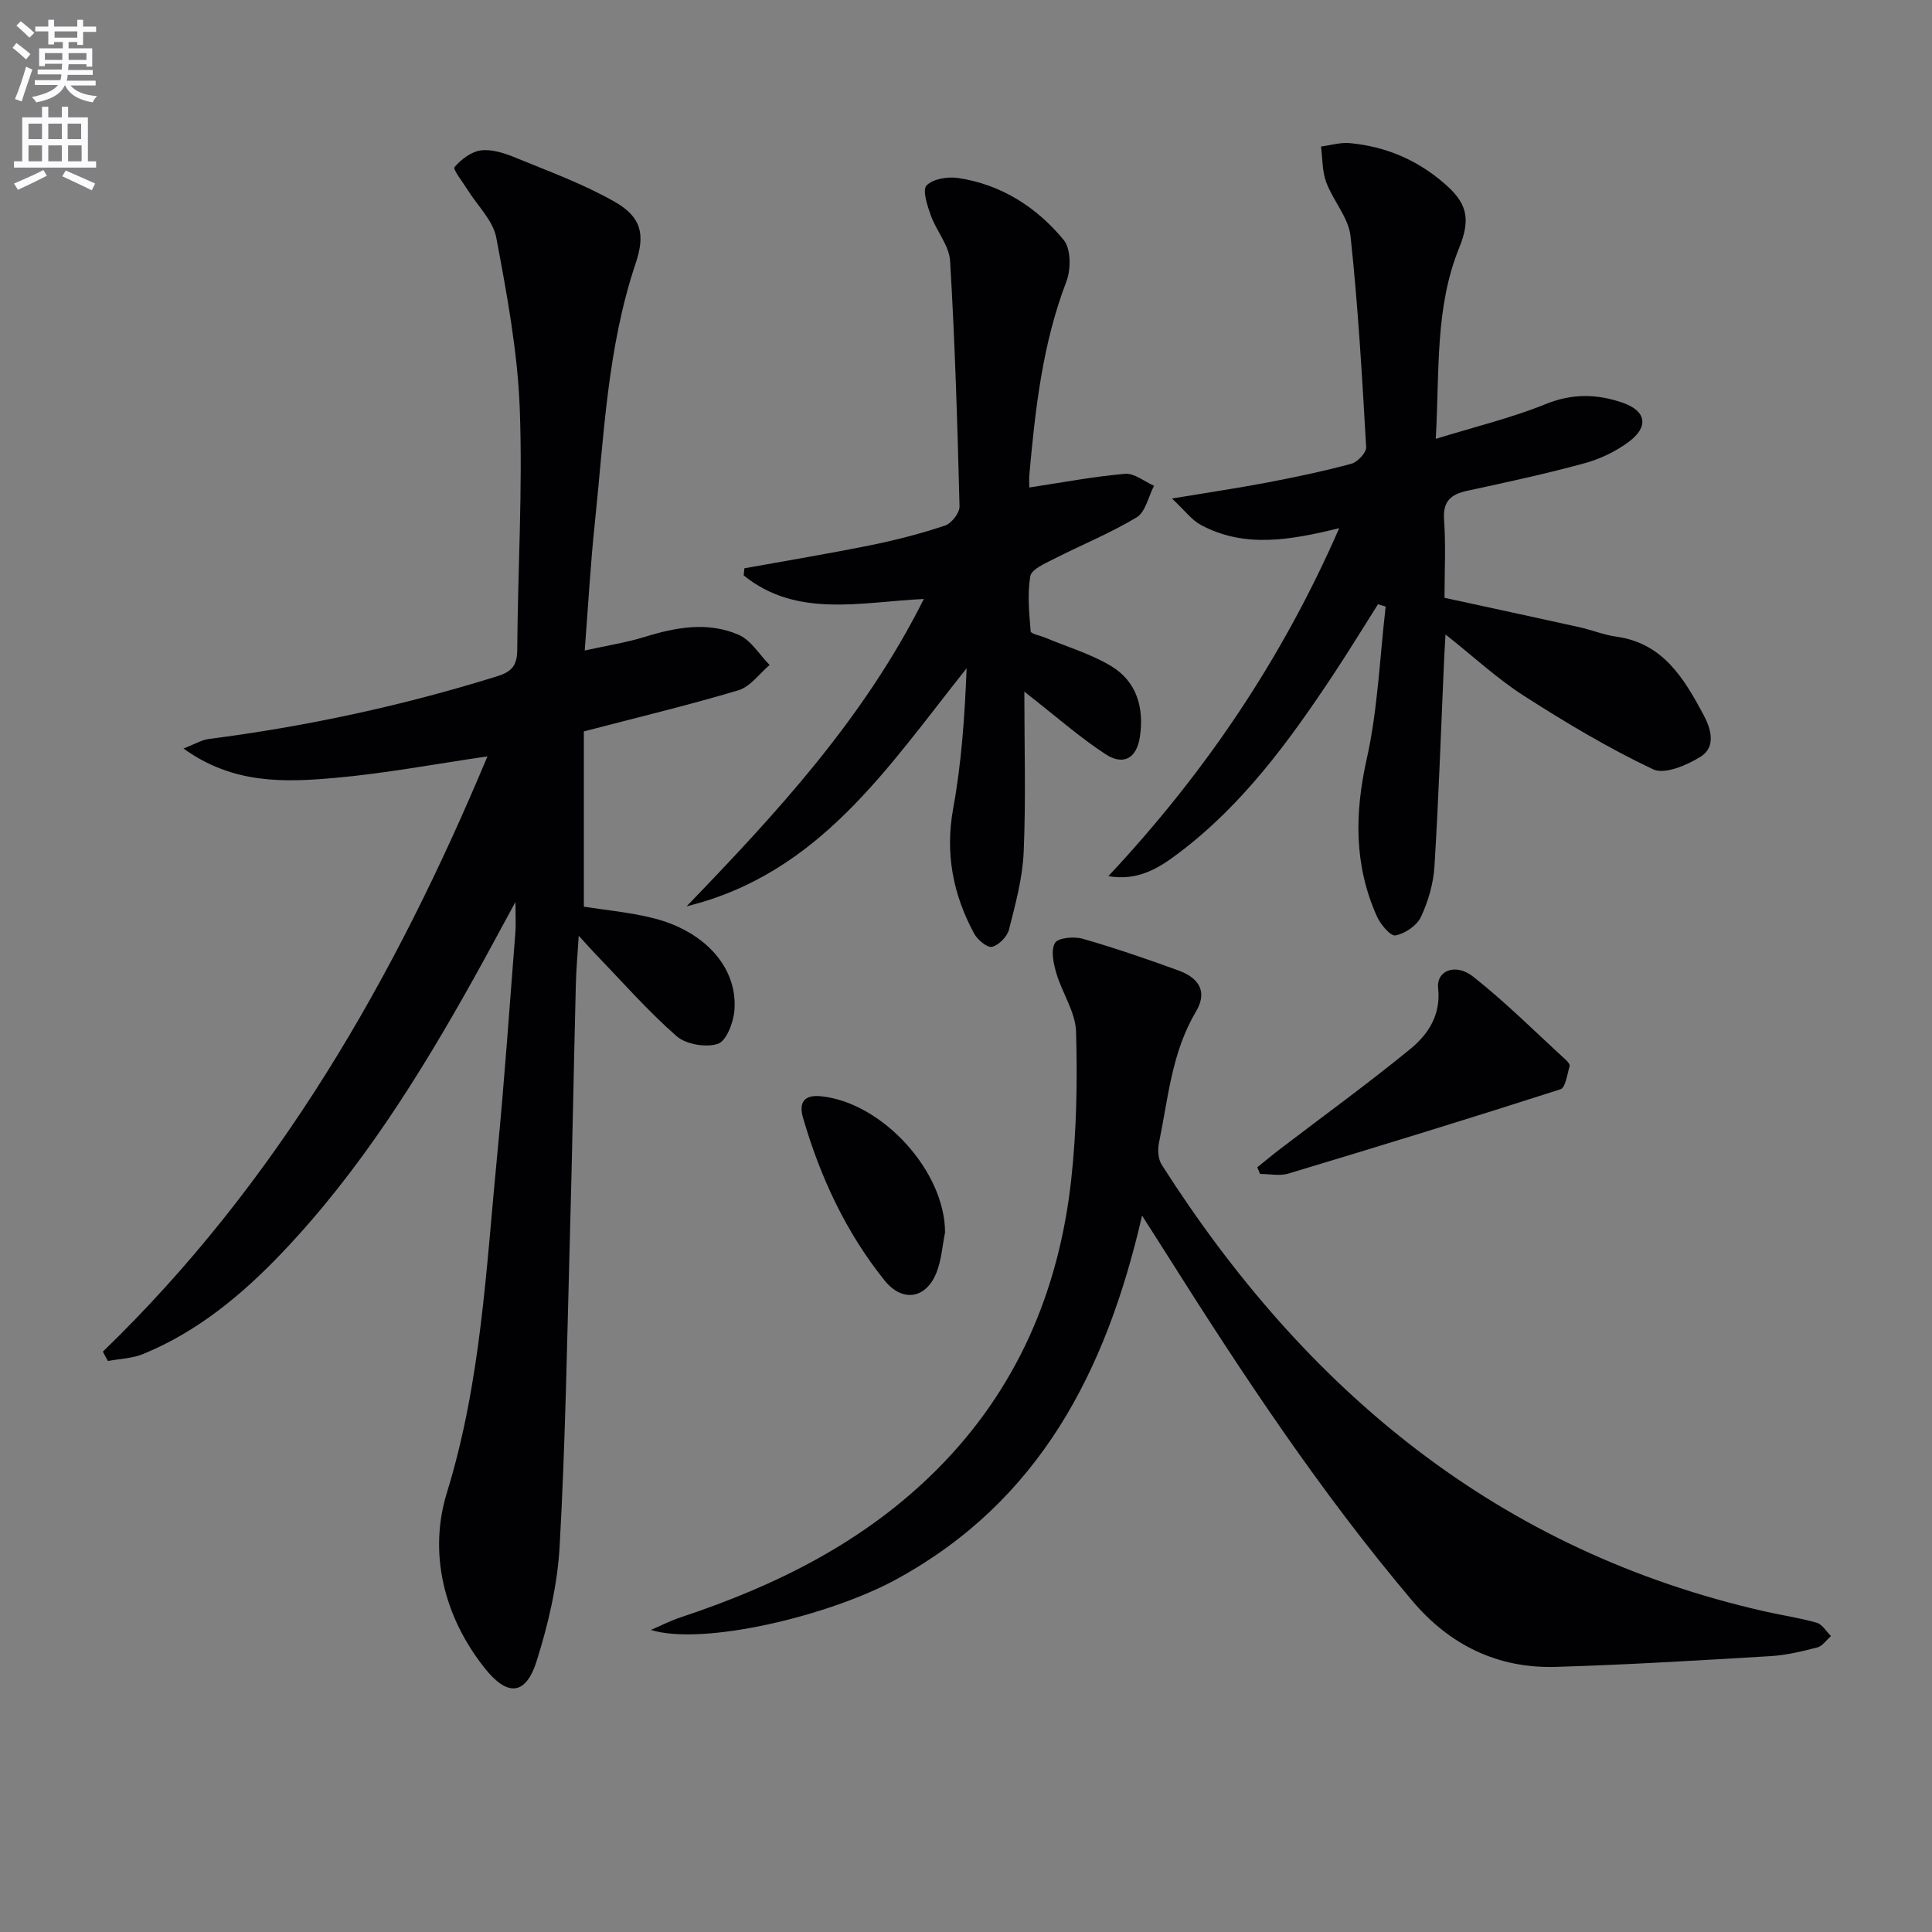 <svg enable-background="new 0 0 400 400" viewBox="0 0 400 400" xmlns="http://www.w3.org/2000/svg"><rect x="0" y="0" width="400" height="400" fill="#808080" stroke="none"/><path d="m2.6 9.9.8-1c.9.7 1.9 1.4 2.9 2.3l-.9 1.1c-1.1-1-2-1.8-2.8-2.4zm.5 10.6c.9-2.1 1.6-4.3 2.3-6.7.4.2.8.4 1.3.6-.7 2.1-1.5 4.3-2.2 6.6zm.3-15.2.9-.9c1 .8 2 1.6 2.8 2.4l-1 1c-.9-.9-1.8-1.7-2.7-2.5zm12.6-1.2h1.2v1.4h2.7v1.1h-2.7v2.7h-1.2v-.6h-1.8v1.3h4.9v3.8h-1.2v-.5h-3.7c0 .4-.1.9-.1 1.2h5.1v1h-5.2c0 .5-.1.9-.2 1.2h6v1h-5.2c1.1 1.3 2.9 2 5.5 2.2-.4.4-.7.8-.9 1.3-2.9-.5-4.8-1.6-5.7-3.5h-.1c-.8 1.7-2.7 2.9-5.9 3.5-.2-.4-.6-.8-.9-1.1 2.8-.6 4.6-1.4 5.4-2.5h-4.8v-1h5.3c.1-.3.2-.7.2-1.2h-4.9v-1h5c0-.4 0-.8.1-1.2h-3.6v.5h-1.2v-3.7h4.9v-1.3h-1.8v.5h-1.2v-2.7h-2.7v-1h2.7v-1.4h1.2v1.4h4.8zm-6.7 8.3h3.6c0-.4 0-.9 0-1.4h-3.6zm1.9-4.6h4.8v-1.3h-4.7v1.3zm6.7 3.2h-3.7v1.4h3.7z" fill="#fbfafc"/><path d="m8.7 22.1h1.3v2.2h2.8v-2.2h1.3v2.2h4.1v9.1h1.7v1.3h-17v-1.3h1.7v-9.1h4.1zm.3 13.1.7 1.2c-1.8.9-3.8 1.9-6 2.9-.2-.4-.5-.8-.8-1.3 2.3-1 4.4-1.9 6.1-2.8zm-3.1-6.4h2.8v-3.2h-2.8zm0 4.6h2.8v-3.3h-2.8zm4.1-4.6h2.8v-3.2h-2.8zm0 4.6h2.8v-3.3h-2.8zm3.6 1.9c2.1.9 4.1 1.8 6.1 2.7l-.7 1.4c-2.2-1.1-4.2-2-6.1-2.9zm3.2-9.7h-2.8v3.2h2.8zm-2.7 7.8h2.8v-3.3h-2.8z" fill="#fbfafc"/><g fill="#010104"><path d="m21.3 279.84c36.12-34.92 60.44-77.33 79.62-123.24-10.7 1.55-21.06 3.52-31.52 4.45-10.48.93-21.16 1.34-31.41-6.08 2.38-.92 3.76-1.78 5.23-1.97 20.29-2.61 40.19-6.9 59.73-12.99 3.07-.96 4.12-2.28 4.14-5.5.11-16.64 1.15-33.31.52-49.91-.45-11.85-2.66-23.69-4.86-35.39-.67-3.58-3.94-6.67-6-10-.98-1.58-3.04-4.16-2.64-4.62 1.37-1.61 3.51-3.22 5.51-3.46 2.31-.27 4.92.61 7.18 1.54 6.89 2.83 13.96 5.41 20.4 9.07 5.59 3.18 6.43 6.74 4.41 12.77-5.89 17.53-6.57 35.87-8.48 54.01-.87 8.23-1.32 16.51-2.07 26.16 4.63-1.03 8.62-1.64 12.43-2.82 6.5-2.01 13.09-3.2 19.46-.42 2.55 1.12 4.28 4.1 6.39 6.24-2.13 1.8-4 4.49-6.45 5.23-10.31 3.09-20.8 5.59-32.01 8.52v36.29c4.27.68 9.35 1.13 14.24 2.34 10.84 2.67 17.66 10.32 16.93 19.16-.2 2.49-1.67 6.33-3.43 6.9-2.48.81-6.59.11-8.55-1.6-5.99-5.26-11.28-11.3-16.83-17.05-.9-.93-1.76-1.92-3.42-3.74-.25 4.03-.53 7.06-.6 10.1-.43 17.31-.74 34.62-1.22 51.93-.59 21.46-.93 42.93-2.13 64.35-.45 8.01-2.34 16.1-4.76 23.78-2.28 7.22-6.09 7.35-10.74 1.5-8.63-10.85-11.64-24.03-7.85-36.33 7.11-23.06 8.14-46.67 10.45-70.23 1.49-15.21 2.52-30.47 3.73-45.72.13-1.6.02-3.23.02-6.37-3.32 6.09-5.92 10.97-8.61 15.79-11.3 20.25-23.56 39.86-39.64 56.76-8.32 8.74-17.52 16.4-28.83 21.04-2.25.92-4.85.99-7.29 1.45-.37-.64-.71-1.29-1.05-1.94z"/><path d="m236.45 251.68c-7.47 32.51-21.35 59.06-50.61 75.16-14.09 7.76-40.35 13.95-51.09 10.62 2.06-.88 4.06-1.91 6.18-2.61 19.8-6.57 38.12-15.64 53.08-30.63 16.55-16.6 25.21-36.93 27.76-59.88 1.13-10.17 1.31-20.5 1.02-30.73-.12-4.06-2.87-8-4.08-12.1-.6-2.03-1.18-4.74-.29-6.28.62-1.08 3.95-1.38 5.74-.87 6.69 1.92 13.3 4.19 19.84 6.57 4.45 1.63 5.97 4.54 3.6 8.53-5.03 8.45-5.74 17.95-7.65 27.17-.3 1.44-.17 3.37.59 4.55 29.82 46.75 69.71 79.96 124.9 92.46 3.56.81 7.19 1.32 10.69 2.33 1.15.33 1.98 1.8 2.95 2.76-.93.81-1.75 2.07-2.82 2.35-3.2.83-6.49 1.62-9.77 1.81-14.78.88-29.56 1.78-44.35 2.22-12.03.36-21.98-4.49-29.75-13.69-18.96-22.42-35.12-46.83-50.76-71.61-1.49-2.37-3-4.71-5.18-8.13z"/><path d="m299.07 123.77c9.48 2.06 18.68 4.03 27.87 6.07 2.58.57 5.09 1.61 7.69 1.97 9.72 1.35 14.04 8.68 18.08 16.21 1.52 2.83 2.62 6.61-.58 8.62-2.83 1.78-7.46 3.77-9.87 2.64-9.24-4.37-18.09-9.67-26.72-15.2-5.56-3.56-10.47-8.14-16.26-12.72-.12 2.07-.22 3.61-.29 5.16-.64 14.29-1.12 28.58-2 42.85-.22 3.56-1.29 7.25-2.81 10.49-.84 1.78-3.29 3.43-5.26 3.81-1.03.19-3.11-2.29-3.85-3.95-4.73-10.57-4.63-21.29-2.1-32.61 2.3-10.29 2.69-21 3.92-31.53-.53-.16-1.06-.31-1.59-.47-3.12 4.92-6.16 9.9-9.38 14.75-9.05 13.64-18.67 26.81-31.92 36.79-4.06 3.06-8.37 5.81-14.53 4.75 19.87-21.21 35.89-44.77 47.8-72.05-10.05 2.46-19.56 4.21-28.65-.67-1.9-1.02-3.3-2.97-5.98-5.47 7.52-1.25 13.62-2.15 19.68-3.3 5.86-1.12 11.71-2.34 17.47-3.9 1.29-.35 3.13-2.31 3.06-3.43-.84-14.58-1.67-29.18-3.24-43.7-.42-3.84-3.6-7.32-5.03-11.15-.85-2.28-.75-4.91-1.08-7.39 1.99-.26 4.01-.89 5.95-.71 7.3.68 13.75 3.36 19.41 8.2 4.65 3.98 5.84 7.11 3.25 13.47-5.04 12.4-4.05 25.41-4.85 39.56 8.16-2.52 15.69-4.33 22.79-7.21 5.53-2.24 10.69-2.09 15.96-.25 4.81 1.68 5.4 4.93 1.27 8.03-2.71 2.04-6.01 3.61-9.29 4.5-7.99 2.18-16.11 3.93-24.21 5.68-3.41.74-5.09 2.16-4.8 6.04.38 5.3.09 10.64.09 16.12z"/><path d="m212.08 143.2c0 11.7.33 22.47-.14 33.21-.23 5.39-1.7 10.77-3.04 16.05-.37 1.46-2.1 3.23-3.52 3.57-.99.23-3-1.46-3.7-2.75-4.38-8.11-6.03-16.58-4.33-25.92 1.74-9.51 2.39-19.21 2.78-29-16.28 20.4-30.43 42.52-57.97 49.28 18.57-19.26 36.69-38.8 49.11-63.63-13.2.65-26.35 3.99-37.3-4.88.05-.49.1-.98.15-1.47 8.73-1.58 17.49-3.03 26.18-4.79 5.19-1.05 10.35-2.39 15.36-4.06 1.34-.45 3.04-2.63 3-3.97-.43-16.94-.94-33.89-1.95-50.8-.19-3.21-2.84-6.22-4-9.45-.72-2.01-1.78-5.26-.88-6.19 1.34-1.38 4.39-1.87 6.53-1.55 8.92 1.33 16.25 6.03 21.86 12.82 1.52 1.83 1.53 6.09.57 8.6-4.95 12.9-6.44 26.39-7.67 39.96-.1 1.1-.01 2.22-.01 2.7 6.79-1.03 13.27-2.27 19.81-2.83 1.92-.17 4 1.59 6.01 2.47-1.16 2.24-1.76 5.43-3.6 6.54-5.49 3.31-11.51 5.74-17.25 8.67-1.79.91-4.53 2.11-4.77 3.52-.63 3.71-.23 7.62.08 11.42.04.5 1.92.85 2.94 1.28 4.56 1.9 9.39 3.34 13.6 5.83 5.42 3.21 6.98 8.68 6.07 14.75-.65 4.36-3.36 6-7.08 3.59-5.36-3.49-10.21-7.8-16.84-12.97z"/><path d="m260.31 241.67c1.61-1.29 3.2-2.62 4.84-3.87 8.97-6.85 18.12-13.48 26.84-20.62 3.7-3.03 6.35-7.02 5.76-12.59-.39-3.64 3.6-5.28 7.29-2.36 6.74 5.33 12.86 11.45 19.21 17.26.35.32.83.92.73 1.24-.52 1.68-.84 4.45-1.89 4.79-18.72 6.02-37.53 11.79-56.36 17.46-1.8.54-3.89.07-5.85.07-.19-.45-.38-.92-.57-1.38z"/><path d="m195.66 255.19c-.56 2.75-.74 5.66-1.75 8.23-2.17 5.53-7.09 6.27-10.79 1.66-8.01-9.99-13.3-21.4-16.86-33.65-.94-3.23.28-4.82 3.74-4.46 12.78 1.32 25.7 15.65 25.66 28.22z"/></g></svg>
